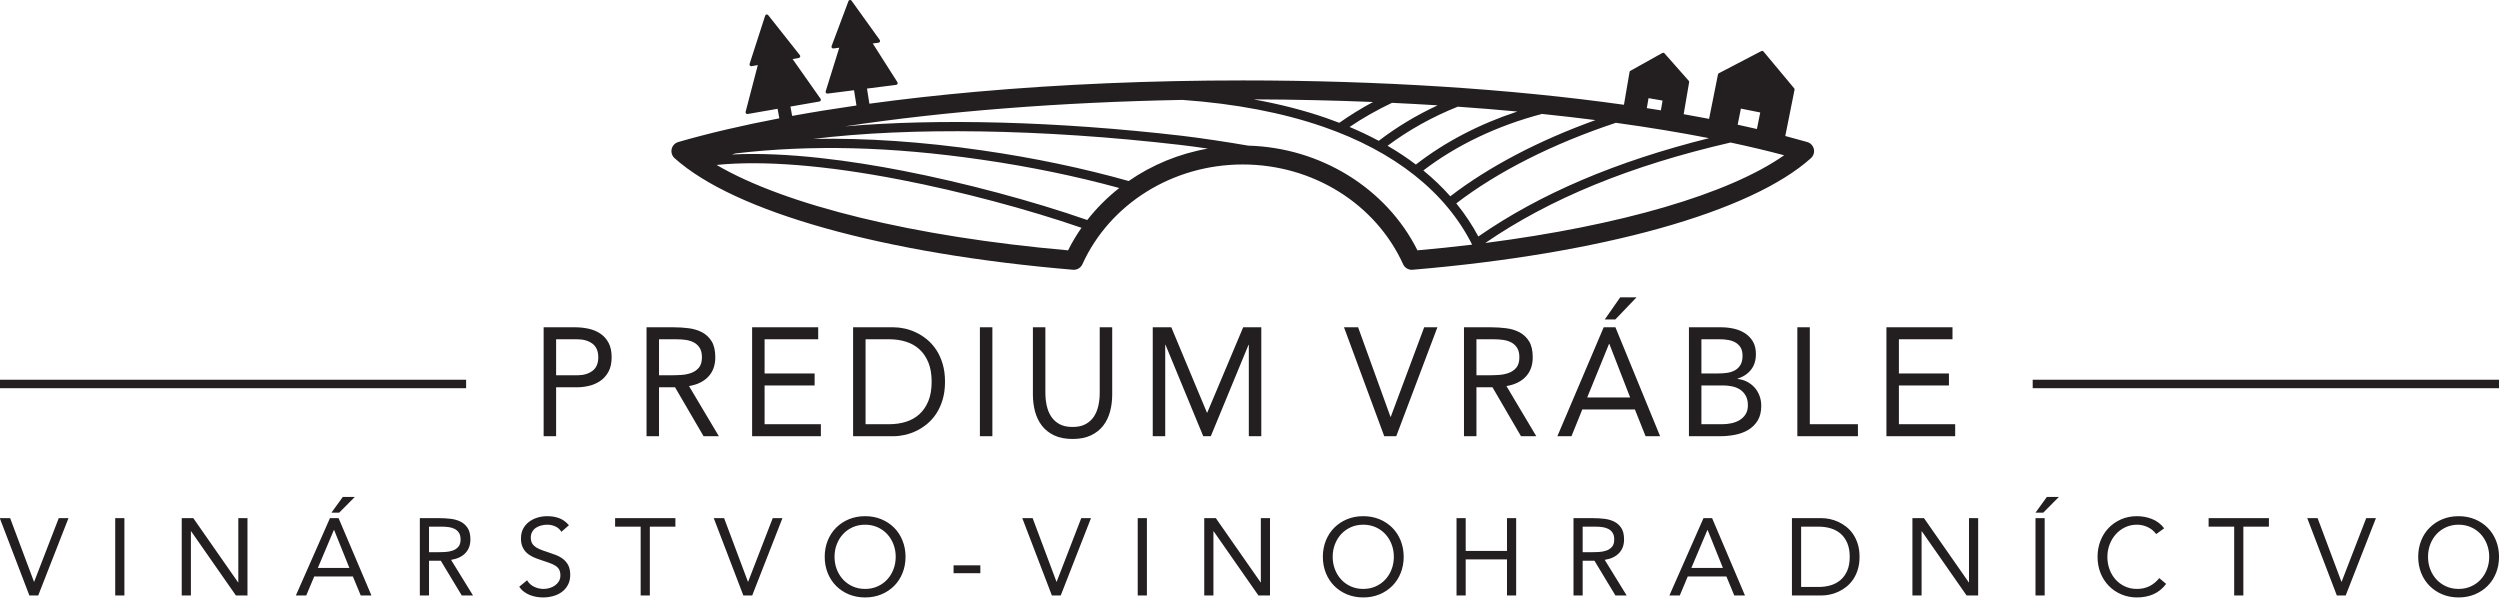 <?xml version="1.0" encoding="UTF-8" standalone="no"?> <svg xmlns="http://www.w3.org/2000/svg" xmlns:xlink="http://www.w3.org/1999/xlink" xmlns:serif="http://www.serif.com/" width="100%" height="100%" viewBox="0 0 1802 431" version="1.1" xml:space="preserve" style="fill-rule:evenodd;clip-rule:evenodd;stroke-linejoin:round;stroke-miterlimit:2;"> <g transform="matrix(1,0,0,1,-490.879,-111.833)"> <g transform="matrix(2.667,0,0,2.667,1776.88,430.518)"> <g id="Vrstva-1" serif:id="Vrstva 1"> <path d="M0,-77.531C-4.564,-78.745 -9.403,-79.893 -14.487,-80.973C-41.584,-74.721 -63.317,-65.813 -80.772,-53.817C-44.275,-58.516 -14.9,-67.06 0,-77.531M-99.1,-51.835C-94.066,-52.278 -89.139,-52.795 -84.322,-53.375C-91.452,-67.583 -105.284,-78.556 -124.538,-85.221C-135.57,-89.039 -148.282,-91.462 -162.588,-92.49C-195.676,-91.875 -227.022,-89.395 -253.883,-85.334C-228.634,-87.507 -196.614,-86.716 -162.876,-82.808C-157.816,-82.222 -150.471,-81.1 -144.807,-80.131C-125.287,-79.591 -107.498,-68.62 -99.1,-51.835M-155.75,-79.332C-158.432,-79.724 -161.009,-80.073 -163.163,-80.322C-200.812,-84.684 -236.251,-85.154 -262.392,-81.947C-248.03,-82.227 -232.973,-81.192 -216.593,-78.826C-202.728,-76.823 -189.478,-74.041 -177.148,-70.569C-170.844,-74.937 -163.533,-77.965 -155.75,-79.332M-188.336,-60.03C-185.818,-63.251 -182.912,-66.152 -179.695,-68.682C-191.388,-71.883 -203.892,-74.463 -216.951,-76.35C-241.367,-79.876 -262.812,-80.431 -283.37,-78.029C-283.719,-77.934 -284.062,-77.837 -284.404,-77.739C-269.31,-78.513 -251.606,-75.949 -238.293,-73.363C-221.594,-70.12 -203.125,-65.181 -188.336,-60.03M-189.899,-57.928C-204.452,-62.947 -222.462,-67.74 -238.77,-70.907C-258.935,-74.823 -275.964,-76.181 -288.524,-74.915C-269.88,-63.994 -235.16,-55.496 -193.53,-51.835C-192.465,-53.963 -191.249,-55.996 -189.899,-57.928M-97.507,-73.424C-94.716,-71.136 -92.303,-68.789 -90.224,-66.441C-79.789,-74.455 -66.365,-81.493 -50.997,-87.036C-55.706,-87.636 -60.526,-88.192 -65.451,-88.7C-77.539,-85.521 -88.527,-80.29 -97.507,-73.424M-107.178,-80.096C-104.378,-78.468 -101.832,-76.769 -99.529,-75.023C-91.699,-81.112 -82.363,-85.976 -72.1,-89.348C-77.366,-89.837 -82.736,-90.275 -88.199,-90.659C-95.062,-87.924 -101.424,-84.378 -107.178,-80.096M-111.102,-91.925C-121.651,-92.358 -132.44,-92.596 -143.376,-92.633C-136.343,-91.362 -129.782,-89.683 -123.719,-87.585C-122.52,-87.17 -121.362,-86.738 -120.223,-86.299C-117.324,-88.346 -114.272,-90.223 -111.102,-91.925M-117.445,-85.181C-114.627,-83.998 -112.005,-82.743 -109.568,-81.432C-104.679,-85.174 -99.344,-88.376 -93.644,-91.022C-97.71,-91.278 -101.824,-91.503 -105.977,-91.699C-109.985,-89.801 -113.831,-87.627 -117.445,-85.181M-45.482,-86.303C-62.518,-80.642 -77.342,-73.157 -88.603,-64.531C-86.117,-61.471 -84.171,-58.441 -82.646,-55.575C-65.991,-67.118 -45.509,-75.85 -20.292,-82.152C-28.188,-83.695 -36.614,-85.082 -45.482,-86.303M-37.11,-90.268C-35.832,-90.073 -34.566,-89.873 -33.309,-89.67L-32.857,-92.314L-36.651,-92.962L-37.11,-90.268ZM-12.556,-85.791C-10.859,-85.425 -9.113,-85.033 -7.353,-84.624L-6.459,-89.094L-11.686,-90.14L-12.556,-85.791ZM7.247,-76.748C-8.964,-62.175 -49.217,-50.9 -100.43,-46.586C-100.503,-46.58 -100.574,-46.577 -100.646,-46.577C-101.646,-46.577 -102.56,-47.165 -102.974,-48.076C-110.417,-64.457 -127.429,-75.041 -146.315,-75.041C-165.2,-75.041 -182.212,-64.457 -189.656,-48.077C-190.069,-47.165 -190.982,-46.577 -191.98,-46.577C-192.053,-46.577 -192.126,-46.58 -192.199,-46.586C-243.412,-50.9 -283.666,-62.175 -299.877,-76.748C-300.567,-77.369 -300.867,-78.317 -300.66,-79.223C-300.452,-80.128 -299.768,-80.85 -298.876,-81.108C-290.779,-83.446 -281.594,-85.601 -271.568,-87.515L-272.035,-90.087L-280.139,-88.677C-280.166,-88.672 -280.194,-88.67 -280.22,-88.67C-280.352,-88.67 -280.478,-88.725 -280.568,-88.823C-280.677,-88.941 -280.718,-89.107 -280.678,-89.262L-277.379,-101.898L-279.069,-101.605C-279.096,-101.6 -279.123,-101.598 -279.15,-101.598C-279.285,-101.598 -279.416,-101.656 -279.507,-101.76C-279.615,-101.885 -279.651,-102.058 -279.6,-102.215L-275.394,-115.256C-275.34,-115.422 -275.2,-115.545 -275.028,-115.576C-275,-115.581 -274.972,-115.583 -274.944,-115.583C-274.801,-115.583 -274.664,-115.519 -274.574,-115.404L-266.012,-104.584C-265.909,-104.453 -265.882,-104.278 -265.942,-104.122C-266.001,-103.967 -266.138,-103.853 -266.302,-103.825L-267.981,-103.533L-260.418,-92.792C-260.325,-92.659 -260.306,-92.488 -260.368,-92.339C-260.429,-92.189 -260.564,-92.082 -260.723,-92.054L-268.559,-90.691L-268.1,-88.164C-262.539,-89.176 -256.697,-90.123 -250.72,-90.98L-251.373,-95.106L-258.528,-94.196C-258.548,-94.194 -258.568,-94.192 -258.587,-94.192C-258.726,-94.192 -258.859,-94.253 -258.95,-94.361C-259.053,-94.485 -259.087,-94.652 -259.039,-94.806L-255.364,-106.595L-256.939,-106.395C-256.958,-106.392 -256.978,-106.391 -256.998,-106.391C-257.142,-106.391 -257.279,-106.456 -257.369,-106.571C-257.472,-106.7 -257.499,-106.875 -257.441,-107.03L-252.877,-119.2C-252.816,-119.363 -252.67,-119.48 -252.497,-119.503C-252.476,-119.506 -252.455,-119.507 -252.434,-119.507C-252.283,-119.507 -252.14,-119.434 -252.05,-119.31L-244.423,-108.69C-244.326,-108.555 -244.307,-108.379 -244.373,-108.226C-244.44,-108.073 -244.582,-107.967 -244.747,-107.945L-246.313,-107.746L-239.648,-97.277C-239.561,-97.141 -239.55,-96.969 -239.619,-96.823C-239.688,-96.676 -239.826,-96.575 -239.987,-96.554L-247.872,-95.552L-247.224,-91.465C-237.955,-92.732 -228.235,-93.815 -218.172,-94.708C-195.539,-96.715 -171.174,-97.757 -146.315,-97.757C-109.505,-97.757 -73.892,-95.482 -43.291,-91.175L-41.78,-100.023C-41.757,-100.164 -41.669,-100.287 -41.545,-100.356L-32.914,-105.174C-32.841,-105.214 -32.762,-105.234 -32.683,-105.234C-32.551,-105.234 -32.421,-105.179 -32.329,-105.074L-25.786,-97.665C-25.692,-97.557 -25.65,-97.413 -25.674,-97.272L-27.15,-88.63C-24.783,-88.215 -22.478,-87.791 -20.283,-87.368L-17.881,-99.373C-17.854,-99.513 -17.763,-99.633 -17.636,-99.699L-6.159,-105.686C-6.09,-105.722 -6.015,-105.739 -5.941,-105.739C-5.804,-105.739 -5.67,-105.68 -5.578,-105.57L2.712,-95.627C2.803,-95.517 2.841,-95.372 2.812,-95.232L0.312,-82.735C2.443,-82.178 4.388,-81.645 6.246,-81.108C7.139,-80.85 7.822,-80.128 8.03,-79.223C8.238,-78.317 7.937,-77.369 7.247,-76.748M27.646,-31.04L45.506,-31.04L45.506,-27.797L31.018,-27.797L31.018,-18.565L44.541,-18.565L44.541,-15.322L31.018,-15.322L31.018,-4.844L46.229,-4.844L46.229,-1.601L27.646,-1.601L27.646,-31.04ZM3.568,-31.04L6.941,-31.04L6.941,-4.844L19.944,-4.844L19.944,-1.601L3.568,-1.601L3.568,-31.04ZM-22.355,-4.844L-16.658,-4.844C-15.828,-4.844 -15.005,-4.933 -14.188,-5.114C-13.372,-5.295 -12.638,-5.586 -11.98,-5.987C-11.326,-6.389 -10.799,-6.916 -10.396,-7.567C-9.996,-8.218 -9.793,-9.015 -9.793,-9.959C-9.793,-10.984 -9.989,-11.843 -10.375,-12.536C-10.764,-13.23 -11.274,-13.784 -11.901,-14.199C-12.531,-14.616 -13.251,-14.907 -14.068,-15.072C-14.884,-15.24 -15.721,-15.322 -16.575,-15.322L-22.355,-15.322L-22.355,-4.844ZM-22.355,-18.565L-17.702,-18.565C-16.899,-18.565 -16.114,-18.62 -15.352,-18.732C-14.591,-18.842 -13.902,-19.072 -13.286,-19.418C-12.669,-19.764 -12.177,-20.25 -11.801,-20.873C-11.426,-21.497 -11.24,-22.321 -11.24,-23.346C-11.24,-24.262 -11.412,-25.003 -11.76,-25.571C-12.108,-26.14 -12.569,-26.589 -13.145,-26.923C-13.72,-27.256 -14.378,-27.485 -15.111,-27.609C-15.849,-27.733 -16.589,-27.797 -17.34,-27.797L-22.355,-27.797L-22.355,-18.565ZM-25.727,-31.04L-17.057,-31.04C-15.879,-31.04 -14.729,-30.914 -13.606,-30.664C-12.483,-30.416 -11.481,-30.006 -10.596,-29.438C-9.714,-28.87 -8.997,-28.129 -8.45,-27.214C-7.902,-26.298 -7.626,-25.161 -7.626,-23.804C-7.626,-22.086 -8.074,-20.665 -8.97,-19.542C-9.869,-18.421 -11.078,-17.623 -12.604,-17.151L-12.604,-17.069C-11.694,-16.986 -10.844,-16.743 -10.055,-16.34C-9.266,-15.939 -8.584,-15.419 -8.009,-14.781C-7.433,-14.144 -6.986,-13.402 -6.665,-12.556C-6.342,-11.711 -6.183,-10.803 -6.183,-9.833C-6.183,-8.197 -6.51,-6.854 -7.165,-5.8C-7.823,-4.747 -8.677,-3.909 -9.734,-3.285C-10.792,-2.662 -11.98,-2.224 -13.306,-1.975C-14.629,-1.725 -15.948,-1.601 -17.257,-1.601L-25.727,-1.601L-25.727,-31.04ZM-44.299,-39.138L-39.883,-39.138L-45.625,-33.152L-48.473,-33.152L-44.299,-39.138ZM-47.239,-26.548L-47.321,-26.548L-53.218,-12.079L-41.62,-12.079L-47.239,-26.548ZM-48.764,-31.04L-45.595,-31.04L-33.516,-1.601L-37.446,-1.601L-40.336,-8.836L-54.544,-8.836L-57.472,-1.601L-61.285,-1.601L-48.764,-31.04ZM-83.155,-18.066L-80.144,-18.066C-79.207,-18.066 -78.239,-18.093 -77.237,-18.15C-76.231,-18.205 -75.308,-18.384 -74.468,-18.689C-73.624,-18.994 -72.928,-19.473 -72.38,-20.124C-71.832,-20.775 -71.557,-21.712 -71.557,-22.931C-71.557,-23.983 -71.757,-24.829 -72.16,-25.468C-72.559,-26.105 -73.09,-26.596 -73.744,-26.944C-74.399,-27.29 -75.136,-27.519 -75.952,-27.629C-76.768,-27.74 -77.592,-27.797 -78.418,-27.797L-83.155,-27.797L-83.155,-18.066ZM-86.527,-31.04L-79.262,-31.04C-77.898,-31.04 -76.541,-30.955 -75.187,-30.79C-73.837,-30.623 -72.628,-30.263 -71.557,-29.708C-70.486,-29.154 -69.618,-28.343 -68.949,-27.276C-68.281,-26.209 -67.944,-24.76 -67.944,-22.931C-67.944,-20.77 -68.574,-19.023 -69.831,-17.692C-71.088,-16.361 -72.828,-15.515 -75.05,-15.155L-66.983,-1.601L-71.116,-1.601L-78.821,-14.823L-83.155,-14.823L-83.155,-1.601L-86.527,-1.601L-86.527,-31.04ZM-118.954,-31.04L-115.141,-31.04L-106.391,-6.84L-106.312,-6.84L-97.281,-31.04L-93.709,-31.04L-104.828,-1.601L-108.076,-1.601L-118.954,-31.04ZM-170.642,-31.04L-165.624,-31.04L-155.993,-7.963L-155.914,-7.963L-146.2,-31.04L-141.305,-31.04L-141.305,-1.601L-144.677,-1.601L-144.677,-26.298L-144.757,-26.298L-154.949,-1.601L-156.995,-1.601L-167.191,-26.298L-167.27,-26.298L-167.27,-1.601L-170.642,-1.601L-170.642,-31.04ZM-181.599,-12.827C-181.599,-11.22 -181.796,-9.694 -182.182,-8.254C-182.571,-6.812 -183.184,-5.543 -184.028,-4.45C-184.872,-3.354 -185.974,-2.481 -187.338,-1.83C-188.702,-1.179 -190.362,-0.852 -192.315,-0.852C-194.268,-0.852 -195.925,-1.179 -197.293,-1.83C-198.657,-2.481 -199.759,-3.354 -200.603,-4.45C-201.443,-5.543 -202.06,-6.812 -202.449,-8.254C-202.835,-9.694 -203.031,-11.22 -203.031,-12.827L-203.031,-31.04L-199.659,-31.04L-199.659,-13.326C-199.659,-12.134 -199.539,-10.984 -199.297,-9.875C-199.056,-8.766 -198.657,-7.782 -198.095,-6.923C-197.53,-6.063 -196.783,-5.378 -195.846,-4.865C-194.909,-4.351 -193.734,-4.096 -192.315,-4.096C-190.896,-4.096 -189.722,-4.351 -188.785,-4.865C-187.848,-5.378 -187.097,-6.063 -186.535,-6.923C-185.974,-7.782 -185.574,-8.766 -185.333,-9.875C-185.092,-10.984 -184.972,-12.134 -184.972,-13.326L-184.972,-31.04L-181.599,-31.04L-181.599,-12.827ZM-217.357,-31.04L-213.985,-31.04L-213.985,-1.601L-217.357,-1.601L-217.357,-31.04ZM-248.258,-4.844L-241.834,-4.844C-240.205,-4.844 -238.693,-5.066 -237.301,-5.509C-235.909,-5.953 -234.704,-6.639 -233.688,-7.567C-232.671,-8.495 -231.869,-9.682 -231.28,-11.123C-230.691,-12.563 -230.398,-14.296 -230.398,-16.319C-230.398,-18.343 -230.691,-20.076 -231.28,-21.517C-231.869,-22.959 -232.671,-24.144 -233.688,-25.072C-234.704,-26 -235.909,-26.687 -237.301,-27.13C-238.693,-27.574 -240.205,-27.797 -241.834,-27.797L-248.258,-27.797L-248.258,-4.844ZM-251.627,-31.04L-240.711,-31.04C-239.774,-31.04 -238.786,-30.928 -237.742,-30.707C-236.698,-30.485 -235.661,-30.13 -234.631,-29.646C-233.602,-29.161 -232.613,-28.53 -231.662,-27.754C-230.712,-26.978 -229.875,-26.042 -229.155,-24.948C-228.431,-23.853 -227.856,-22.592 -227.429,-21.164C-227.002,-19.736 -226.785,-18.121 -226.785,-16.319C-226.785,-14.518 -227.002,-12.904 -227.429,-11.476C-227.856,-10.049 -228.431,-8.786 -229.155,-7.693C-229.875,-6.597 -230.712,-5.662 -231.662,-4.885C-232.613,-4.109 -233.602,-3.478 -234.631,-2.994C-235.661,-2.509 -236.698,-2.155 -237.742,-1.933C-238.786,-1.711 -239.774,-1.601 -240.711,-1.601L-251.627,-1.601L-251.627,-31.04ZM-278.918,-31.04L-261.058,-31.04L-261.058,-27.797L-275.546,-27.797L-275.546,-18.565L-262.022,-18.565L-262.022,-15.322L-275.546,-15.322L-275.546,-4.844L-260.335,-4.844L-260.335,-1.601L-278.918,-1.601L-278.918,-31.04ZM-304.08,-18.066L-301.07,-18.066C-300.133,-18.066 -299.165,-18.093 -298.162,-18.15C-297.157,-18.205 -296.233,-18.384 -295.393,-18.689C-294.549,-18.994 -293.853,-19.473 -293.306,-20.124C-292.758,-20.775 -292.482,-21.712 -292.482,-22.931C-292.482,-23.983 -292.682,-24.829 -293.085,-25.468C-293.485,-26.105 -294.015,-26.596 -294.67,-26.944C-295.324,-27.29 -296.061,-27.519 -296.878,-27.629C-297.694,-27.74 -298.517,-27.797 -299.344,-27.797L-304.08,-27.797L-304.08,-18.066ZM-307.452,-31.04L-300.188,-31.04C-298.824,-31.04 -297.467,-30.955 -296.113,-30.79C-294.763,-30.623 -293.554,-30.263 -292.482,-29.708C-291.411,-29.154 -290.543,-28.343 -289.875,-27.276C-289.207,-26.209 -288.869,-24.76 -288.869,-22.931C-288.869,-20.77 -289.499,-19.023 -290.757,-17.692C-292.014,-16.361 -293.753,-15.515 -295.975,-15.155L-287.908,-1.601L-292.041,-1.601L-299.747,-14.823L-304.08,-14.823L-304.08,-1.601L-307.452,-1.601L-307.452,-31.04ZM-331.891,-18.066L-326.194,-18.066C-324.506,-18.066 -323.135,-18.462 -322.078,-19.251C-321.024,-20.041 -320.493,-21.267 -320.493,-22.931C-320.493,-24.595 -321.024,-25.821 -322.078,-26.612C-323.135,-27.4 -324.506,-27.797 -326.194,-27.797L-331.891,-27.797L-331.891,-18.066ZM-335.263,-31.04L-326.835,-31.04C-325.526,-31.04 -324.272,-30.907 -323.084,-30.643C-321.892,-30.38 -320.834,-29.937 -319.911,-29.314C-318.988,-28.69 -318.254,-27.859 -317.703,-26.818C-317.156,-25.78 -316.883,-24.497 -316.883,-22.972C-316.883,-21.364 -317.176,-20.034 -317.765,-18.98C-318.354,-17.928 -319.109,-17.096 -320.032,-16.486C-320.955,-15.877 -321.964,-15.446 -323.063,-15.198C-324.158,-14.948 -325.202,-14.823 -326.194,-14.823L-331.891,-14.823L-331.891,-1.601L-335.263,-1.601L-335.263,-31.04ZM193.214,-16.867L67.179,-16.867L67.179,-14.583L193.214,-14.583L193.214,-16.867ZM-356.214,-16.867L-482.249,-16.867L-482.249,-14.583L-356.214,-14.583L-356.214,-16.867ZM182.289,39.675C183.512,39.675 184.626,39.447 185.639,38.996C186.653,38.541 187.527,37.922 188.251,37.136C188.98,36.349 189.549,35.428 189.948,34.374C190.353,33.323 190.558,32.195 190.558,30.994C190.558,29.796 190.353,28.667 189.948,27.616C189.549,26.563 188.98,25.641 188.251,24.855C187.527,24.068 186.653,23.449 185.639,22.995C184.626,22.543 183.512,22.316 182.289,22.316C181.071,22.316 179.952,22.543 178.939,22.995C177.925,23.449 177.056,24.068 176.327,24.855C175.598,25.641 175.034,26.563 174.629,27.616C174.225,28.667 174.025,29.796 174.025,30.994C174.025,32.195 174.225,33.323 174.629,34.374C175.034,35.428 175.598,36.349 176.327,37.136C177.056,37.922 177.925,38.541 178.939,38.996C179.952,39.447 181.071,39.675 182.289,39.675M182.289,41.976C180.696,41.976 179.233,41.699 177.905,41.15C176.577,40.598 175.428,39.837 174.455,38.861C173.481,37.887 172.722,36.726 172.178,35.378C171.638,34.03 171.369,32.569 171.369,30.994C171.369,29.421 171.638,27.961 172.178,26.612C172.722,25.264 173.481,24.103 174.455,23.127C175.428,22.154 176.577,21.392 177.905,20.84C179.233,20.291 180.696,20.014 182.289,20.014C183.882,20.014 185.345,20.291 186.673,20.84C188.001,21.392 189.155,22.154 190.128,23.127C191.102,24.103 191.861,25.264 192.4,26.612C192.939,27.961 193.214,29.421 193.214,30.994C193.214,32.569 192.939,34.03 192.4,35.378C191.861,36.726 191.102,37.887 190.128,38.861C189.155,39.837 188.001,40.598 186.673,41.15C185.345,41.699 183.882,41.976 182.289,41.976M141.38,20.546L144.181,20.546L150.617,37.725L150.677,37.725L157.318,20.546L159.944,20.546L151.771,41.445L149.379,41.445L141.38,20.546ZM131.019,22.848L124.113,22.848L124.113,41.445L121.632,41.445L121.632,22.848L114.726,22.848L114.726,20.546L131.019,20.546L131.019,22.848ZM100.561,24.855C99.926,24.009 99.152,23.374 98.224,22.95C97.3,22.528 96.336,22.316 95.333,22.316C94.174,22.316 93.106,22.553 92.132,23.025C91.158,23.497 90.315,24.131 89.606,24.93C88.896,25.726 88.347,26.652 87.953,27.703C87.558,28.757 87.364,29.853 87.364,30.994C87.364,32.215 87.558,33.351 87.953,34.404C88.347,35.458 88.891,36.372 89.591,37.151C90.29,37.927 91.128,38.541 92.102,38.996C93.076,39.447 94.154,39.675 95.333,39.675C96.611,39.675 97.754,39.422 98.758,38.921C99.762,38.419 100.635,37.695 101.384,36.751L103.242,38.316C102.298,39.575 101.165,40.501 99.837,41.09C98.508,41.682 97.005,41.976 95.333,41.976C93.84,41.976 92.442,41.699 91.143,41.15C89.845,40.598 88.717,39.837 87.763,38.861C86.809,37.887 86.06,36.731 85.516,35.393C84.977,34.055 84.707,32.589 84.707,30.994C84.707,29.461 84.967,28.023 85.491,26.685C86.01,25.347 86.744,24.186 87.688,23.202C88.632,22.218 89.755,21.442 91.054,20.87C92.352,20.299 93.78,20.014 95.333,20.014C96.751,20.014 98.114,20.271 99.422,20.78C100.73,21.295 101.829,22.129 102.713,23.289L100.561,24.855ZM67.935,20.546L70.417,20.546L70.417,41.445L67.935,41.445L67.935,20.546ZM71.001,14.819L74.251,14.819L70.027,19.07L67.935,19.07L71.001,14.819ZM34.671,20.546L37.801,20.546L49.905,37.902L49.965,37.902L49.965,20.546L52.441,20.546L52.441,41.445L49.316,41.445L37.212,24.088L37.152,24.088L37.152,41.445L34.671,41.445L34.671,20.546ZM4.592,39.143L9.315,39.143C10.514,39.143 11.627,38.986 12.651,38.671C13.674,38.356 14.558,37.867 15.307,37.208C16.056,36.549 16.645,35.708 17.08,34.684C17.509,33.663 17.729,32.432 17.729,30.994C17.729,29.558 17.509,28.328 17.08,27.304C16.645,26.283 16.056,25.442 15.307,24.782C14.558,24.123 13.674,23.634 12.651,23.319C11.627,23.005 10.514,22.848 9.315,22.848L4.592,22.848L4.592,39.143ZM2.11,20.546L10.139,20.546C10.828,20.546 11.557,20.623 12.326,20.78C13.095,20.94 13.854,21.19 14.613,21.534C15.372,21.879 16.101,22.326 16.8,22.878C17.494,23.429 18.113,24.093 18.642,24.87C19.172,25.649 19.596,26.543 19.911,27.556C20.225,28.57 20.385,29.716 20.385,30.994C20.385,32.275 20.225,33.421 19.911,34.434C19.596,35.448 19.172,36.344 18.642,37.121C18.113,37.897 17.494,38.561 16.8,39.113C16.101,39.665 15.372,40.112 14.613,40.456C13.854,40.801 13.095,41.05 12.326,41.208C11.557,41.367 10.828,41.445 10.139,41.445L2.11,41.445L2.11,20.546ZM-20.674,23.734L-20.734,23.734L-25.073,34.005L-16.545,34.005L-20.674,23.734ZM-21.797,20.546L-19.466,20.546L-10.583,41.445L-13.474,41.445L-15.601,36.309L-26.047,36.309L-28.204,41.445L-31.01,41.445L-21.797,20.546ZM-54.448,29.756L-52.236,29.756C-51.547,29.756 -50.833,29.736 -50.094,29.696C-49.355,29.656 -48.676,29.528 -48.057,29.311C-47.437,29.097 -46.928,28.757 -46.524,28.295C-46.119,27.831 -45.919,27.167 -45.919,26.3C-45.919,25.554 -46.064,24.955 -46.359,24.5C-46.653,24.048 -47.043,23.699 -47.527,23.452C-48.007,23.207 -48.551,23.045 -49.15,22.965C-49.749,22.888 -50.353,22.848 -50.968,22.848L-54.448,22.848L-54.448,29.756ZM-56.929,20.546L-51.587,20.546C-50.583,20.546 -49.584,20.606 -48.591,20.723C-47.597,20.84 -46.703,21.097 -45.919,21.489C-45.13,21.884 -44.491,22.461 -43.997,23.217C-43.508,23.974 -43.263,25.002 -43.263,26.3C-43.263,27.836 -43.722,29.077 -44.646,30.02C-45.575,30.967 -46.853,31.566 -48.486,31.82L-42.554,41.445L-45.595,41.445L-51.262,32.058L-54.448,32.058L-54.448,41.445L-56.929,41.445L-56.929,20.546ZM-88.541,20.546L-86.06,20.546L-86.06,29.401L-74.9,29.401L-74.9,20.546L-72.423,20.546L-72.423,41.445L-74.9,41.445L-74.9,31.703L-86.06,31.703L-86.06,41.445L-88.541,41.445L-88.541,20.546ZM-113.747,39.675C-112.523,39.675 -111.41,39.447 -110.396,38.996C-109.383,38.541 -108.509,37.922 -107.785,37.136C-107.056,36.349 -106.487,35.428 -106.087,34.374C-105.683,33.323 -105.478,32.195 -105.478,30.994C-105.478,29.796 -105.683,28.667 -106.087,27.616C-106.487,26.563 -107.056,25.641 -107.785,24.855C-108.509,24.068 -109.383,23.449 -110.396,22.995C-111.41,22.543 -112.523,22.316 -113.747,22.316C-114.965,22.316 -116.084,22.543 -117.097,22.995C-118.111,23.449 -118.98,24.068 -119.709,24.855C-120.438,25.641 -121.002,26.563 -121.406,27.616C-121.811,28.667 -122.01,29.796 -122.01,30.994C-122.01,32.195 -121.811,33.323 -121.406,34.374C-121.002,35.428 -120.438,36.349 -119.709,37.136C-118.98,37.922 -118.111,38.541 -117.097,38.996C-116.084,39.447 -114.965,39.675 -113.747,39.675M-113.747,41.976C-115.34,41.976 -116.803,41.699 -118.131,41.15C-119.459,40.598 -120.607,39.837 -121.581,38.861C-122.555,37.887 -123.314,36.726 -123.858,35.378C-124.397,34.03 -124.667,32.569 -124.667,30.994C-124.667,29.421 -124.397,27.961 -123.858,26.612C-123.314,25.264 -122.555,24.103 -121.581,23.127C-120.607,22.154 -119.459,21.392 -118.131,20.84C-116.803,20.291 -115.34,20.014 -113.747,20.014C-112.154,20.014 -110.691,20.291 -109.363,20.84C-108.035,21.392 -106.881,22.154 -105.907,23.127C-104.934,24.103 -104.175,25.264 -103.636,26.612C-103.096,27.961 -102.822,29.421 -102.822,30.994C-102.822,32.569 -103.096,34.03 -103.636,35.378C-104.175,36.726 -104.934,37.887 -105.907,38.861C-106.881,39.837 -108.035,40.598 -109.363,41.15C-110.691,41.699 -112.154,41.976 -113.747,41.976M-156.723,20.546L-153.592,20.546L-141.489,37.902L-141.429,37.902L-141.429,20.546L-138.952,20.546L-138.952,41.445L-142.078,41.445L-154.182,24.088L-154.242,24.088L-154.242,41.445L-156.723,41.445L-156.723,20.546ZM-174.704,20.546L-172.222,20.546L-172.222,41.445L-174.704,41.445L-174.704,20.546ZM-205.901,20.546L-203.1,20.546L-196.664,37.725L-196.604,37.725L-189.963,20.546L-187.336,20.546L-195.51,41.445L-197.902,41.445L-205.901,20.546ZM-224.471,33.298L-217.236,33.298L-217.236,35.423L-224.471,35.423L-224.471,33.298ZM-248.378,39.675C-247.155,39.675 -246.041,39.447 -245.028,38.996C-244.014,38.541 -243.14,37.922 -242.416,37.136C-241.687,36.349 -241.118,35.428 -240.718,34.374C-240.314,33.323 -240.109,32.195 -240.109,30.994C-240.109,29.796 -240.314,28.667 -240.718,27.616C-241.118,26.563 -241.687,25.641 -242.416,24.855C-243.14,24.068 -244.014,23.449 -245.028,22.995C-246.041,22.543 -247.155,22.316 -248.378,22.316C-249.596,22.316 -250.715,22.543 -251.728,22.995C-252.742,23.449 -253.611,24.068 -254.34,24.855C-255.069,25.641 -255.633,26.563 -256.038,27.616C-256.442,28.667 -256.642,29.796 -256.642,30.994C-256.642,32.195 -256.442,33.323 -256.038,34.374C-255.633,35.428 -255.069,36.349 -254.34,37.136C-253.611,37.922 -252.742,38.541 -251.728,38.996C-250.715,39.447 -249.596,39.675 -248.378,39.675M-248.378,41.976C-249.971,41.976 -251.434,41.699 -252.762,41.15C-254.09,40.598 -255.239,39.837 -256.212,38.861C-257.186,37.887 -257.945,36.726 -258.489,35.378C-259.028,34.03 -259.298,32.569 -259.298,30.994C-259.298,29.421 -259.028,27.961 -258.489,26.612C-257.945,25.264 -257.186,24.103 -256.212,23.127C-255.239,22.154 -254.09,21.392 -252.762,20.84C-251.434,20.291 -249.971,20.014 -248.378,20.014C-246.785,20.014 -245.322,20.291 -243.994,20.84C-242.666,21.392 -241.512,22.154 -240.539,23.127C-239.565,24.103 -238.806,25.264 -238.267,26.612C-237.728,27.961 -237.453,29.421 -237.453,30.994C-237.453,32.569 -237.728,34.03 -238.267,35.378C-238.806,36.726 -239.565,37.887 -240.539,38.861C-241.512,39.837 -242.666,40.598 -243.994,41.15C-245.322,41.699 -246.785,41.976 -248.378,41.976M-289.287,20.546L-286.486,20.546L-280.05,37.725L-279.99,37.725L-273.349,20.546L-270.722,20.546L-278.896,41.445L-281.288,41.445L-289.287,20.546ZM-299.653,22.848L-306.559,22.848L-306.559,41.445L-309.04,41.445L-309.04,22.848L-315.946,22.848L-315.946,20.546L-299.653,20.546L-299.653,22.848ZM-330.466,24.236C-330.88,23.567 -331.435,23.08 -332.119,22.775C-332.808,22.468 -333.527,22.316 -334.276,22.316C-334.825,22.316 -335.369,22.386 -335.898,22.523C-336.433,22.66 -336.907,22.868 -337.331,23.142C-337.756,23.419 -338.095,23.784 -338.35,24.236C-338.605,24.688 -338.735,25.219 -338.735,25.829C-338.735,26.3 -338.66,26.72 -338.51,27.084C-338.365,27.449 -338.125,27.778 -337.791,28.073C-337.456,28.368 -337.002,28.645 -336.433,28.899C-335.858,29.154 -335.159,29.411 -334.336,29.666C-333.527,29.923 -332.748,30.198 -331.989,30.492C-331.23,30.789 -330.561,31.161 -329.982,31.616C-329.402,32.067 -328.938,32.634 -328.593,33.313C-328.249,33.992 -328.079,34.844 -328.079,35.865C-328.079,36.908 -328.284,37.815 -328.698,38.581C-329.108,39.35 -329.657,39.984 -330.336,40.486C-331.015,40.988 -331.794,41.362 -332.683,41.607C-333.567,41.852 -334.48,41.976 -335.429,41.976C-336.038,41.976 -336.647,41.922 -337.257,41.814C-337.866,41.704 -338.455,41.537 -339.014,41.312C-339.573,41.085 -340.103,40.791 -340.592,40.426C-341.086,40.062 -341.506,39.615 -341.86,39.083L-339.738,37.343C-339.284,38.109 -338.655,38.691 -337.846,39.083C-337.042,39.477 -336.183,39.675 -335.279,39.675C-334.75,39.675 -334.211,39.595 -333.671,39.437C-333.127,39.28 -332.643,39.048 -332.208,38.743C-331.779,38.439 -331.425,38.059 -331.145,37.607C-330.87,37.156 -330.736,36.634 -330.736,36.042C-330.736,35.393 -330.84,34.866 -331.06,34.464C-331.275,34.06 -331.609,33.71 -332.064,33.416C-332.513,33.121 -333.087,32.854 -333.776,32.619C-334.465,32.382 -335.269,32.107 -336.193,31.793C-336.942,31.556 -337.631,31.286 -338.26,30.981C-338.889,30.674 -339.439,30.302 -339.898,29.858C-340.362,29.416 -340.727,28.884 -340.991,28.265C-341.256,27.644 -341.391,26.902 -341.391,26.036C-341.391,25.032 -341.191,24.156 -340.802,23.409C-340.407,22.66 -339.873,22.036 -339.204,21.534C-338.535,21.033 -337.781,20.653 -336.932,20.398C-336.088,20.141 -335.199,20.014 -334.276,20.014C-333.097,20.014 -332.019,20.196 -331.045,20.561C-330.071,20.925 -329.198,21.559 -328.429,22.463L-330.466,24.236ZM-366.242,29.756L-364.03,29.756C-363.341,29.756 -362.627,29.736 -361.888,29.696C-361.149,29.656 -360.47,29.528 -359.851,29.311C-359.232,29.097 -358.722,28.757 -358.318,28.295C-357.913,27.831 -357.714,27.167 -357.714,26.3C-357.714,25.554 -357.858,24.955 -358.153,24.5C-358.448,24.048 -358.837,23.699 -359.321,23.452C-359.801,23.207 -360.345,23.045 -360.944,22.965C-361.543,22.888 -362.148,22.848 -362.762,22.848L-366.242,22.848L-366.242,29.756ZM-368.724,20.546L-363.381,20.546C-362.377,20.546 -361.379,20.606 -360.385,20.723C-359.391,20.84 -358.498,21.097 -357.714,21.489C-356.925,21.884 -356.286,22.461 -355.791,23.217C-355.302,23.974 -355.057,25.002 -355.057,26.3C-355.057,27.836 -355.517,29.077 -356.44,30.02C-357.369,30.967 -358.647,31.566 -360.28,31.82L-354.348,41.445L-357.389,41.445L-363.056,32.058L-366.242,32.058L-366.242,41.445L-368.724,41.445L-368.724,20.546ZM-389.548,14.819L-386.303,14.819L-390.522,19.07L-392.619,19.07L-389.548,14.819ZM-391.892,23.734L-391.952,23.734L-396.291,34.005L-387.763,34.005L-391.892,23.734ZM-393.015,20.546L-390.684,20.546L-381.801,41.445L-384.692,41.445L-386.819,36.309L-397.265,36.309L-399.422,41.445L-402.228,41.445L-393.015,20.546ZM-433.076,20.546L-429.945,20.546L-417.842,37.902L-417.782,37.902L-417.782,20.546L-415.305,20.546L-415.305,41.445L-418.431,41.445L-430.534,24.088L-430.594,24.088L-430.594,41.445L-433.076,41.445L-433.076,20.546ZM-451.051,20.546L-448.569,20.546L-448.569,41.445L-451.051,41.445L-451.051,20.546ZM-482.249,20.546L-479.447,20.546L-473.011,37.725L-472.951,37.725L-466.31,20.546L-463.684,20.546L-471.858,41.445L-474.25,41.445L-482.249,20.546Z" style="fill:rgb(35,31,32);fill-rule:nonzero;"></path> </g> </g> </g> </svg> 